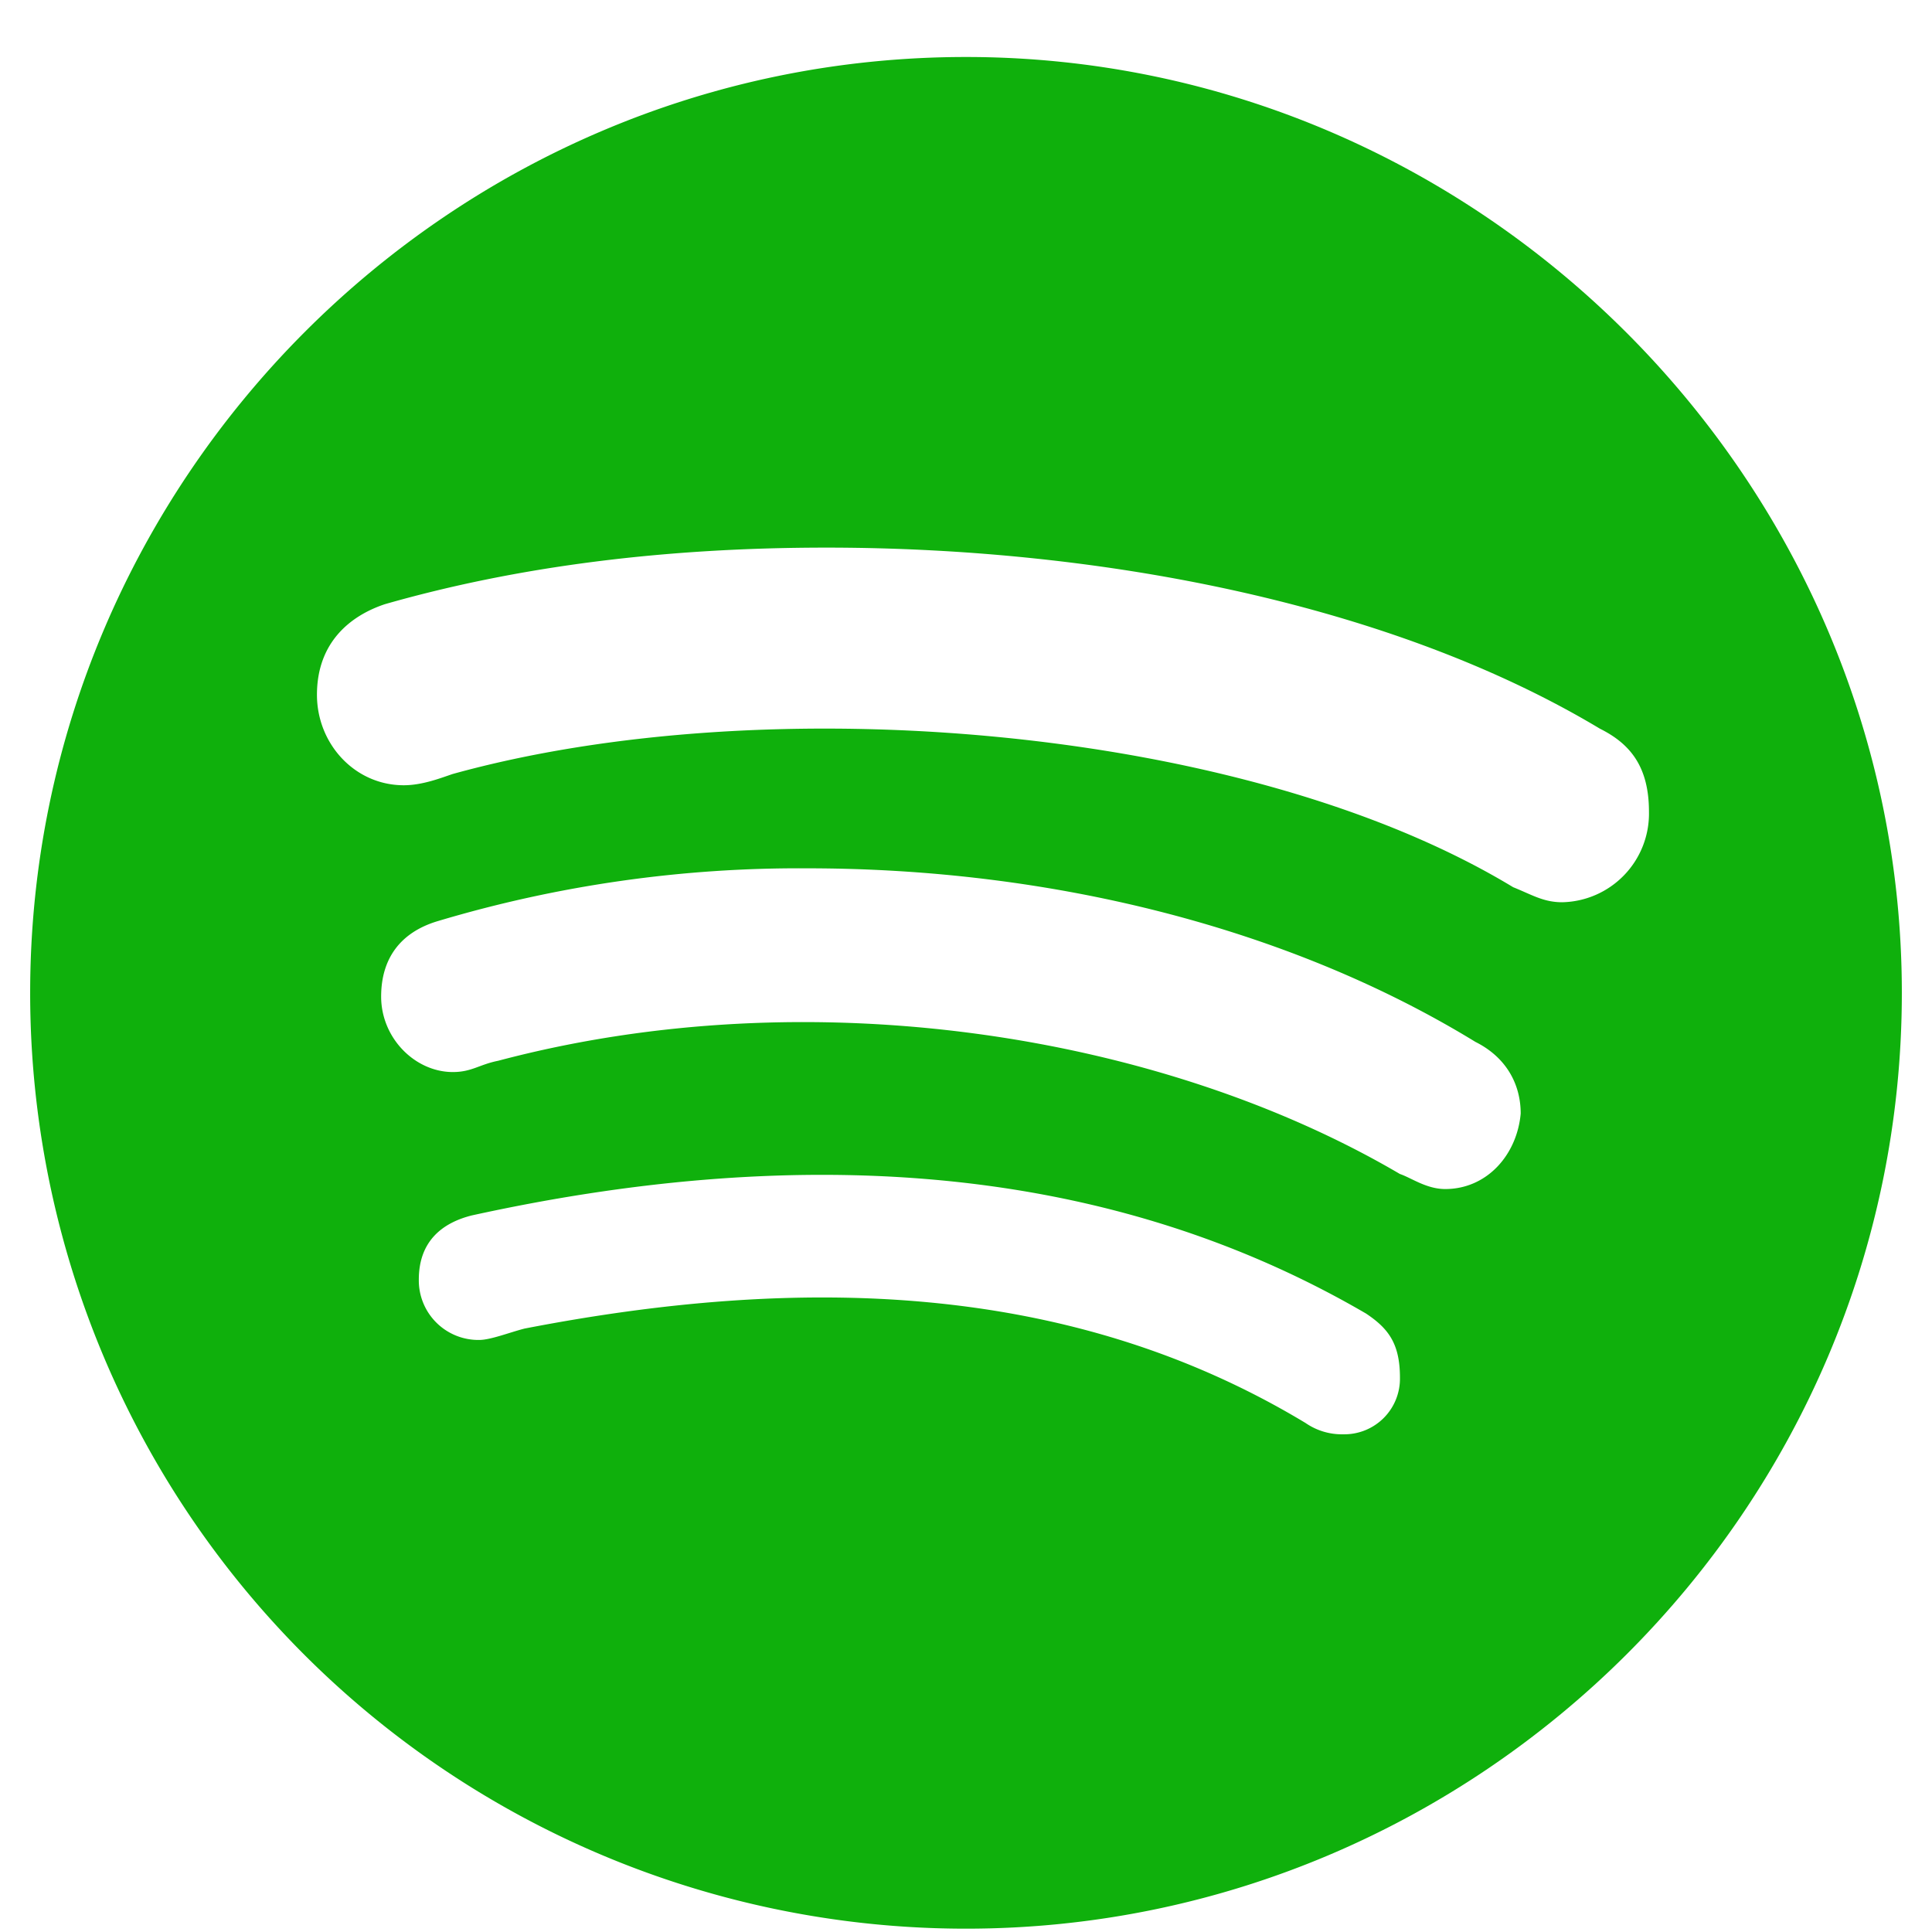 <svg width="18" height="18" fill="none" xmlns="http://www.w3.org/2000/svg"><path d="M9 .531C4.184.531.281 4.47.281 9.25A8.717 8.717 0 0 0 9 17.969c4.781 0 8.719-3.903 8.719-8.719C17.719 4.469 13.78.531 9 .531Zm3.516 12.832a.594.594 0 0 1-.352-.105c-2.215-1.336-4.746-1.371-7.277-.88-.14.036-.317.106-.422.106a.555.555 0 0 1-.563-.562c0-.352.211-.527.493-.598 2.882-.633 5.8-.562 8.332.914.21.14.316.282.316.598a.518.518 0 0 1-.527.527Zm.949-2.285c-.176 0-.317-.105-.422-.14-2.215-1.301-5.484-1.829-8.402-1.055-.176.035-.246.105-.422.105-.352 0-.668-.316-.668-.703 0-.351.176-.598.527-.703a11.741 11.741 0 0 1 3.445-.492c2.286 0 4.5.562 6.223 1.617.281.14.422.387.422.668-.035.387-.316.703-.703.703Zm1.09-2.672c-.176 0-.282-.07-.457-.14-2.496-1.512-6.961-1.864-9.88-1.055-.105.035-.28.105-.456.105-.457 0-.809-.386-.809-.843 0-.493.317-.739.633-.844 1.23-.352 2.602-.527 4.113-.527 2.567 0 5.274.527 7.207 1.687.281.14.457.352.457.774a.826.826 0 0 1-.808.843Z" fill="#0FB00C"/></svg>